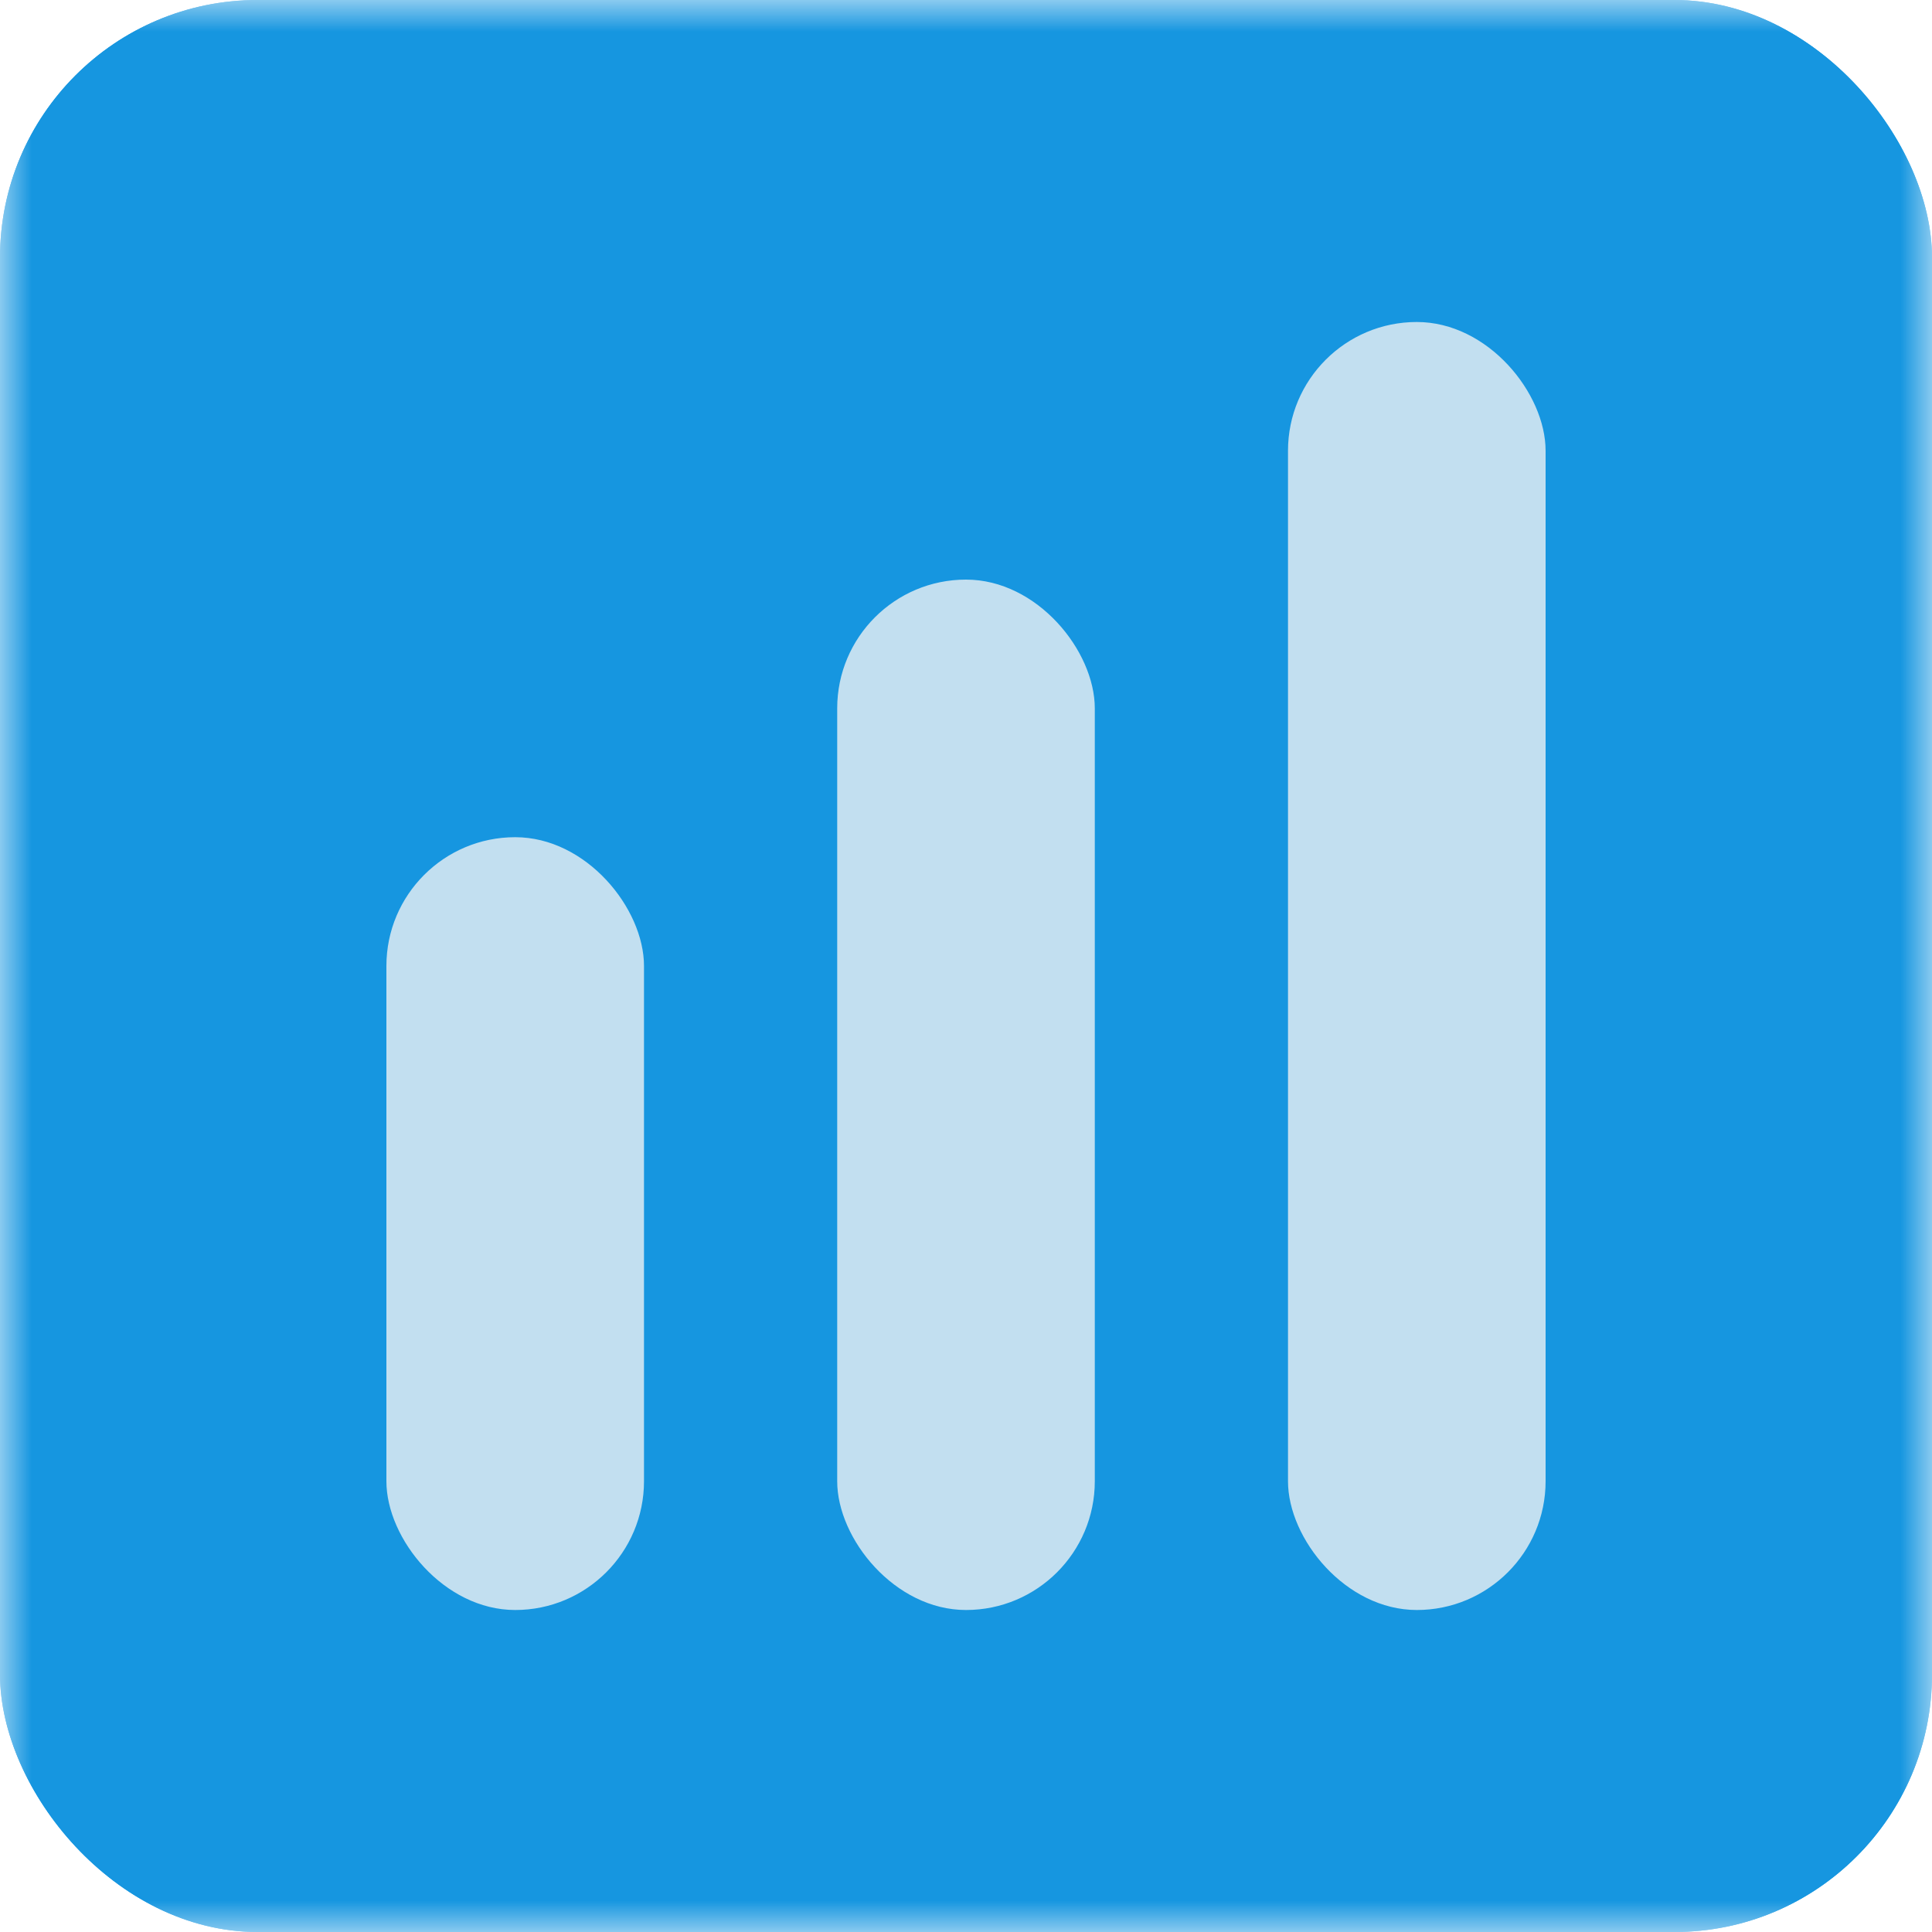 <svg width="30" height="30" viewBox="0 0 30 30" fill="none" xmlns="http://www.w3.org/2000/svg">
<mask id="mask0_1508_327" style="mask-type:alpha" maskUnits="userSpaceOnUse" x="0" y="0" width="30" height="30">
<rect width="30" height="30" fill="#1696E0"/>
</mask>
<g mask="url(#mask0_1508_327)">
<rect width="30" height="30" rx="4" fill="#1696E0"/>
<rect width="30" height="30" rx="4" fill="#1696E0"/>
<rect x="6" y="13" width="4" height="12" rx="2" fill="#C2DFF0"/>
<rect x="13" y="9" width="4" height="16" rx="2" fill="#C2DFF0"/>
<rect x="20" y="5" width="4" height="20" rx="2" fill="#C2DFF0"/>
</g>
</svg>
